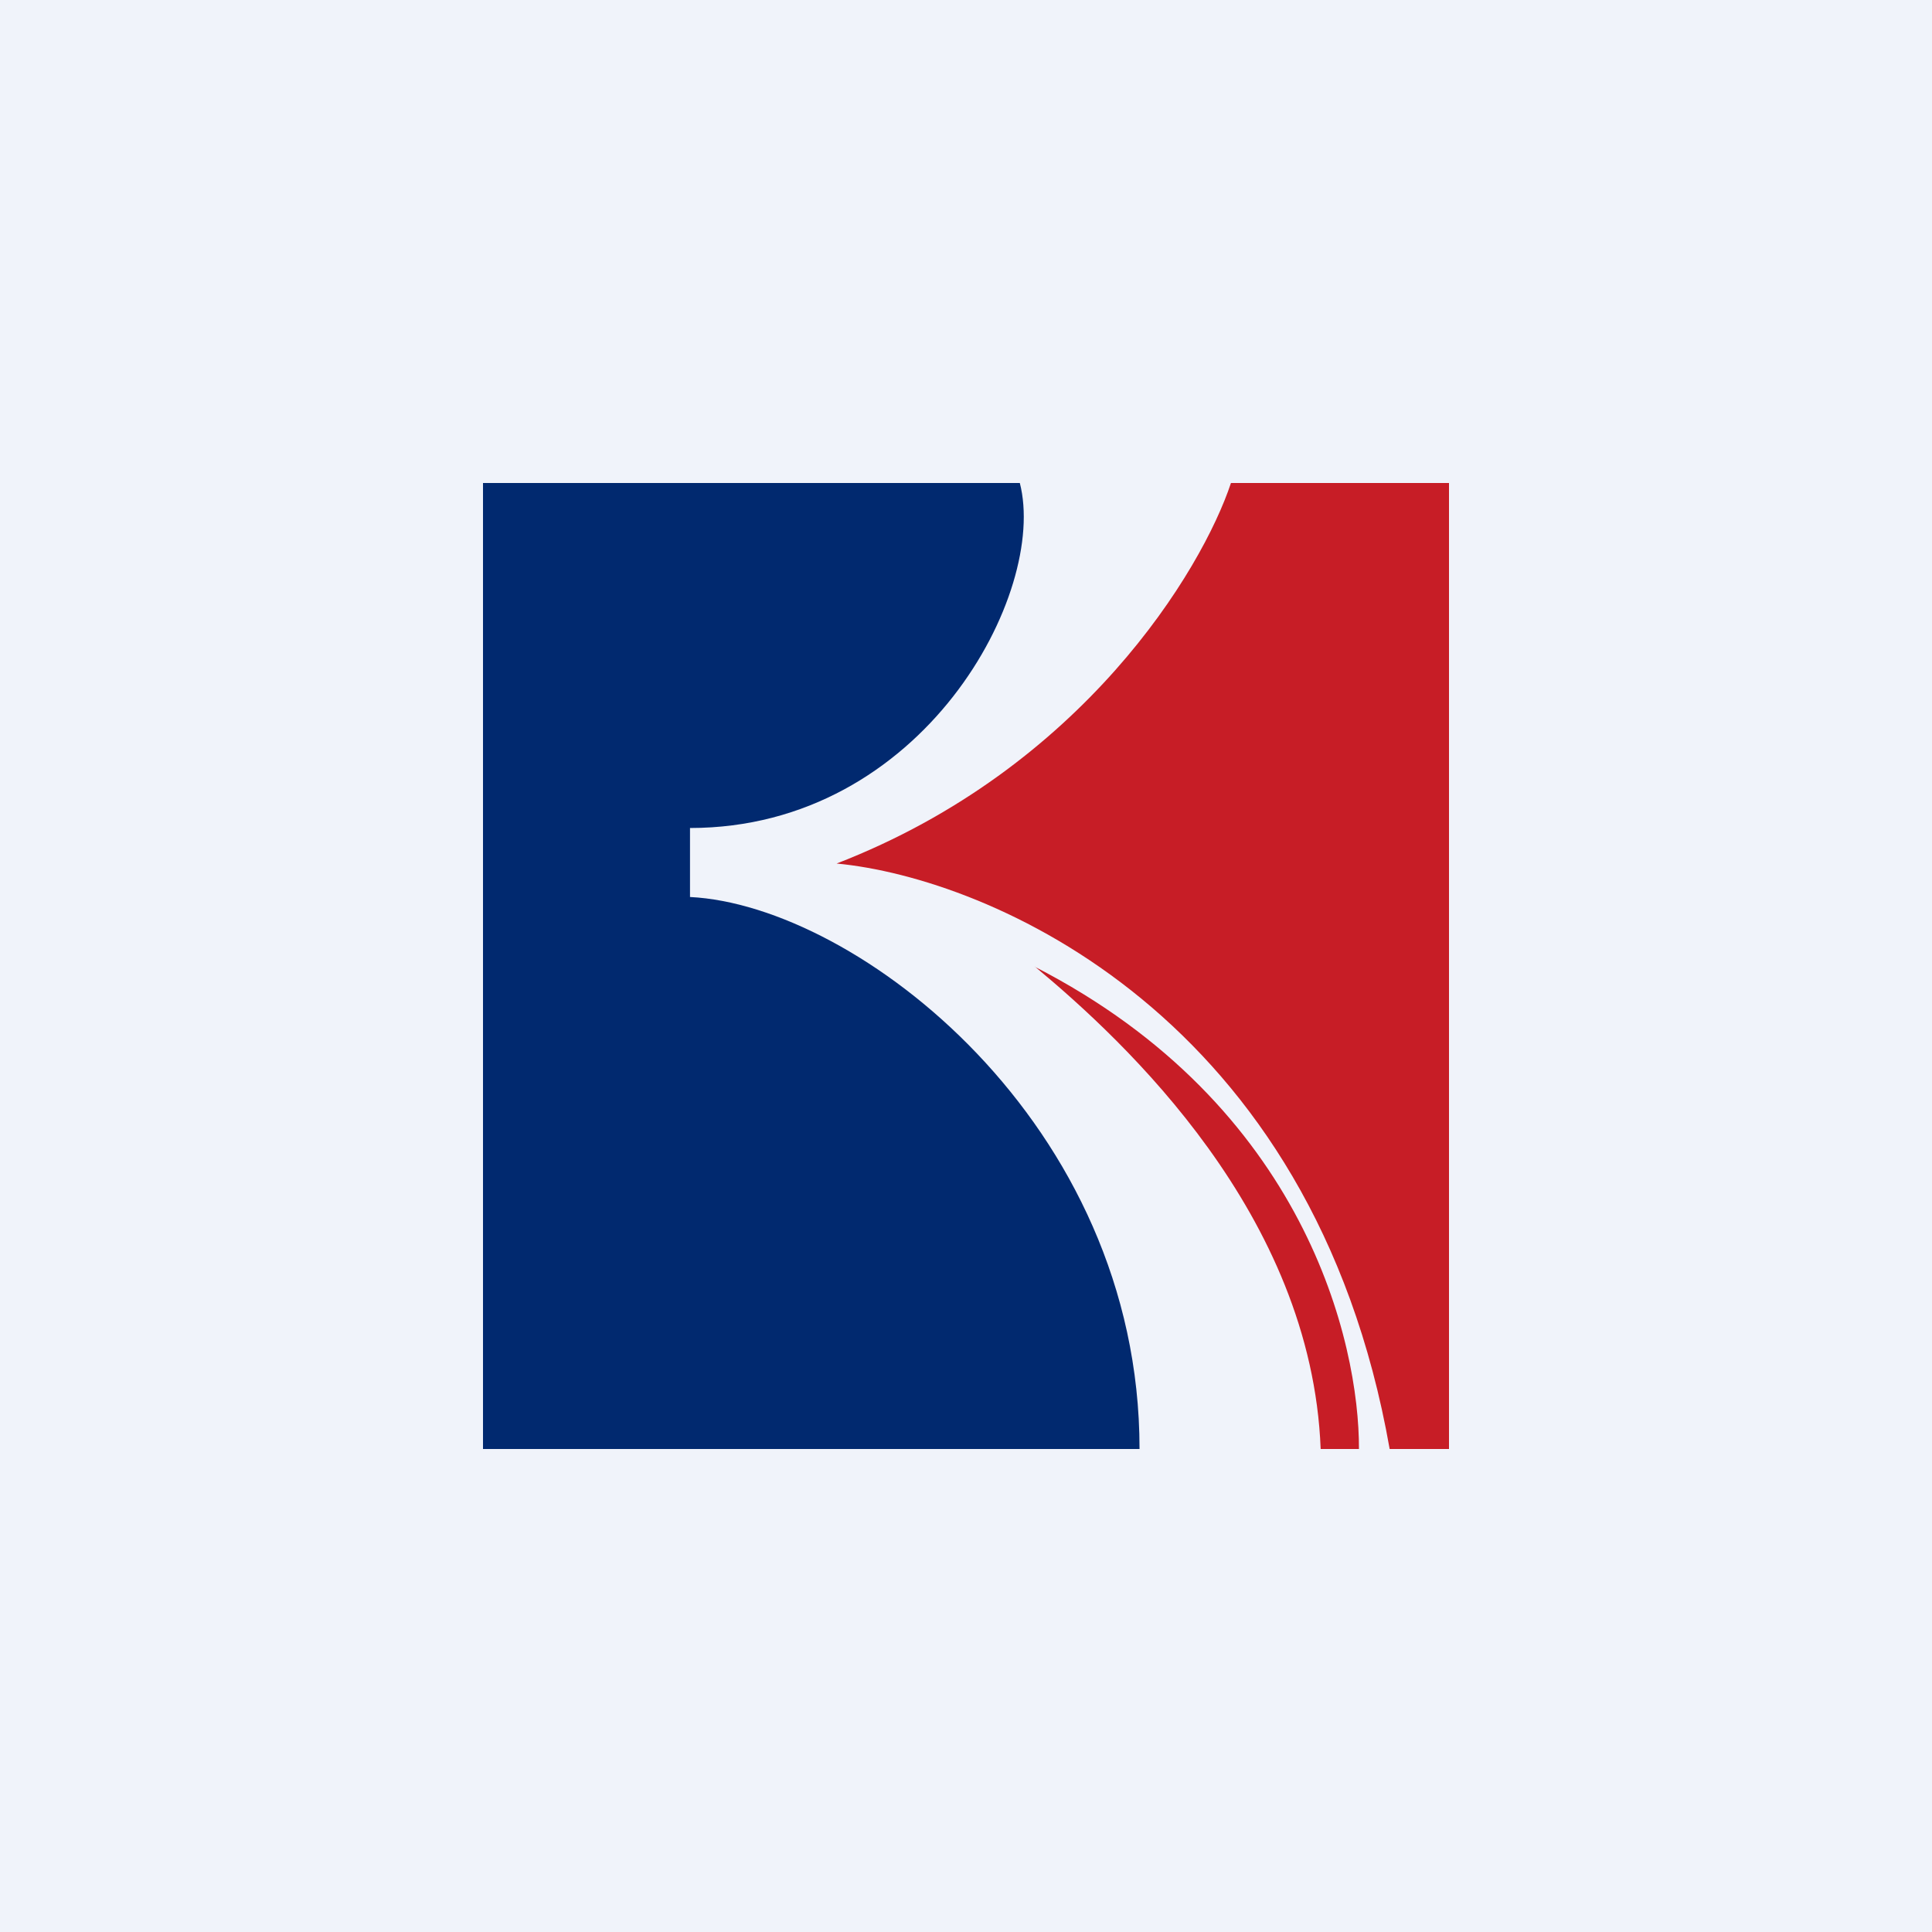 <!-- by TradingView --><svg width="56" height="56" viewBox="0 0 56 56" xmlns="http://www.w3.org/2000/svg"><path fill="#F0F3FA" d="M0 0h56v56H0z"/><path d="M14 14v28h19.03c0-9.45-8.2-15.76-13.03-16v-2c6.77 0 10.38-6.83 9.56-10H14Z" fill="#01296F"/><path d="M24.25 25.03c4.42.42 13.82 4.39 16.03 16.97H42V14h-6.32c-.84 2.53-4.3 8.27-11.43 11.03ZM30 28.02c2.61 2.17 8.02 7.19 8.28 13.98h1.11c.01-3.06-1.54-9.95-9.4-13.98Z" fill="#C71D26"/></svg>